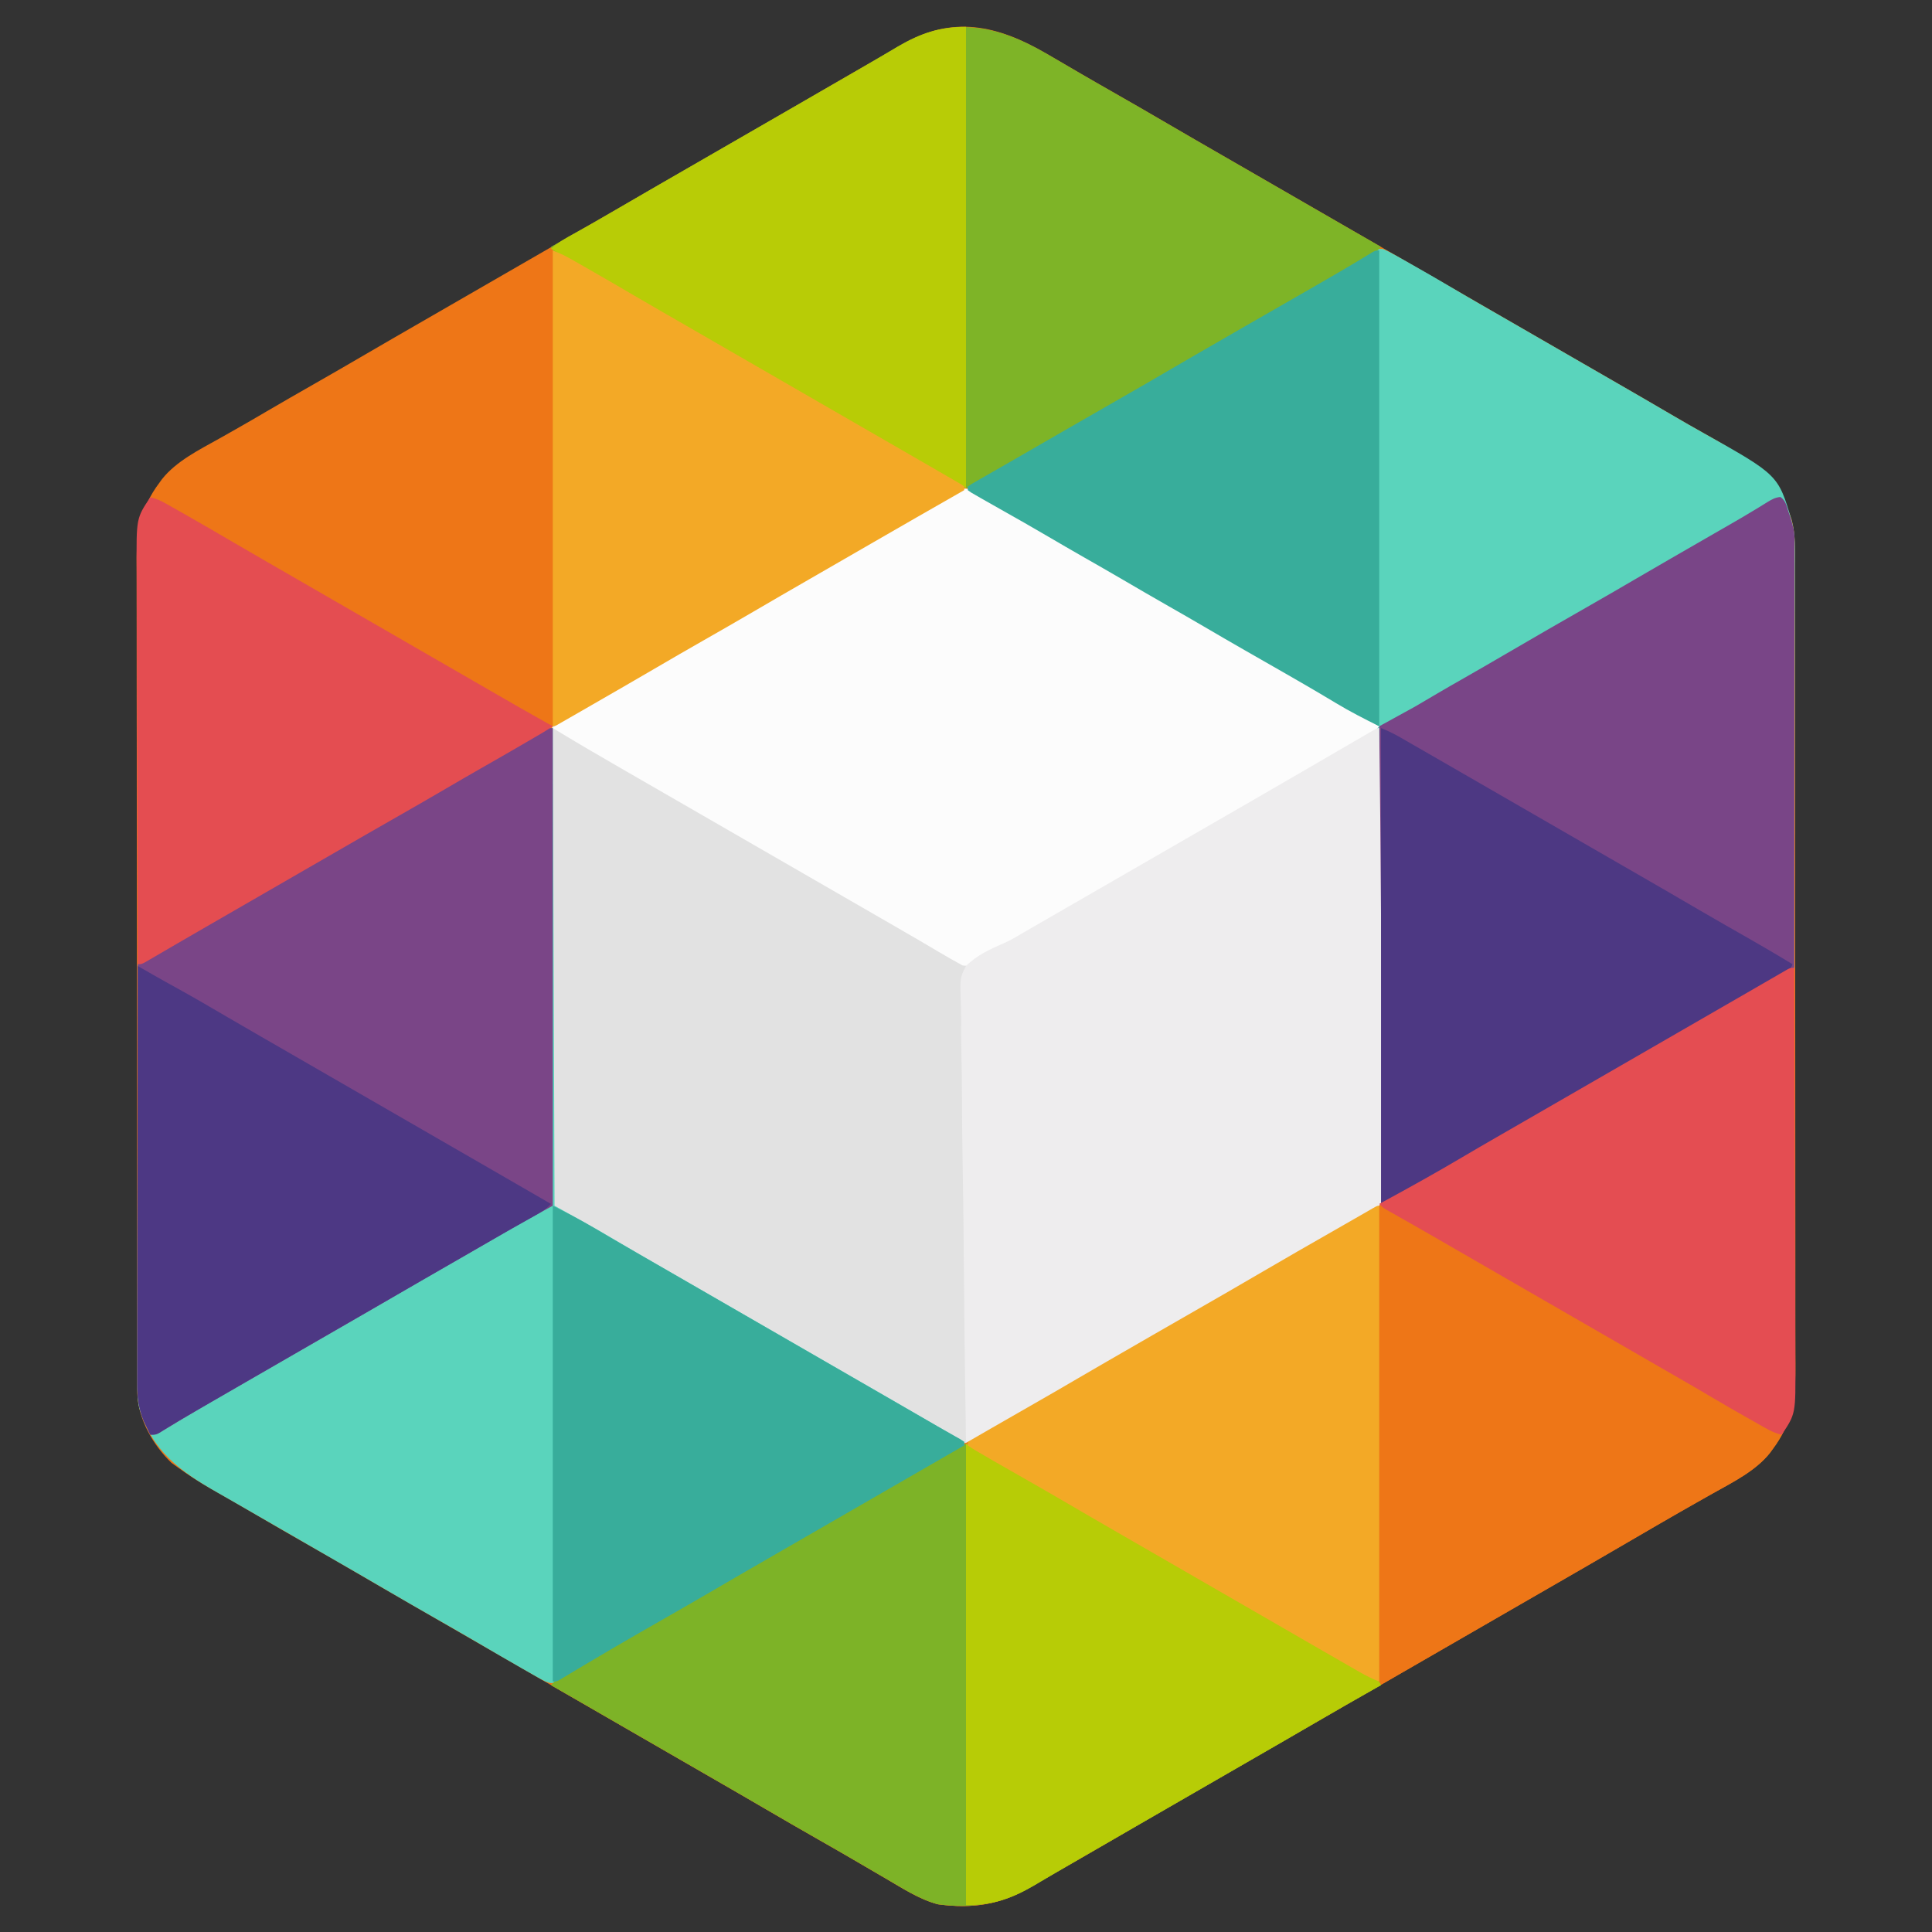 <?xml version="1.0" encoding="UTF-8"?>
<svg version="1.1" xmlns="http://www.w3.org/2000/svg" width="1080" height="1080">
<rect width="100%" height="100%" fill="#333333" stroke="none"/>
<path d="M0 0 C0.922 0.534 1.844 1.069 2.794 1.62 C7.735 4.488 12.666 7.371 17.594 10.262 C24.367 14.226 31.181 18.116 38 22 C47.722 27.539 57.409 33.134 67.067 38.783 C77.591 44.938 88.154 51.024 98.718 57.109 C104.147 60.237 109.573 63.369 115 66.5 C117.167 67.75 119.333 69 121.5 70.25 C206 119 206 119 290.5 167.75 C291.573 168.369 292.645 168.988 293.75 169.625 C295.916 170.874 298.081 172.124 300.246 173.373 C305.686 176.512 311.127 179.65 316.57 182.785 C328 189.371 339.418 195.976 350.797 202.652 C356.259 205.848 361.746 208.992 367.27 212.082 C388.96 224.233 408.443 235.32 416.558 260.48 C418.845 269.071 418.421 277.843 418.394 286.666 C418.399 288.668 418.405 290.671 418.413 292.674 C418.429 298.159 418.427 303.645 418.421 309.13 C418.419 315.053 418.433 320.976 418.446 326.899 C418.467 338.497 418.471 350.095 418.469 361.693 C418.468 371.122 418.472 380.552 418.479 389.981 C418.48 391.337 418.481 392.694 418.482 394.05 C418.483 394.723 418.484 395.397 418.484 396.09 C418.485 396.765 418.485 397.439 418.486 398.134 C418.486 398.81 418.487 399.486 418.487 400.182 C418.502 419.179 418.51 438.177 418.505 457.174 C418.505 457.89 418.505 458.606 418.505 459.343 C418.504 462.97 418.503 466.598 418.502 470.225 C418.502 470.945 418.502 471.666 418.502 472.408 C418.501 473.865 418.501 475.322 418.5 476.778 C418.494 499.437 418.51 522.096 418.542 544.756 C418.578 570.234 418.597 595.713 418.592 621.192 C418.592 623.911 418.592 626.631 418.591 629.35 C418.591 630.019 418.591 630.689 418.591 631.379 C418.59 641.466 418.602 651.552 418.62 661.639 C418.641 673.119 418.645 684.598 418.626 696.077 C418.617 701.93 418.616 707.783 418.636 713.636 C418.655 719.002 418.651 724.368 418.628 729.734 C418.624 731.668 418.628 733.601 418.641 735.534 C418.751 752.176 416.312 766.325 406 780 C405.49 780.704 404.979 781.408 404.453 782.133 C396.516 792.152 383.776 798.493 372.812 804.625 C371.593 805.314 370.374 806.003 369.155 806.693 C367.282 807.754 365.408 808.814 363.532 809.872 C357.249 813.417 350.997 817.016 344.75 820.625 C343.681 821.242 342.612 821.859 341.511 822.495 C333.338 827.217 325.184 831.971 317.034 836.733 C306.474 842.899 295.879 849.005 285.282 855.109 C279.853 858.237 274.427 861.369 269 864.5 C266.833 865.75 264.667 867 262.5 868.25 C260.891 869.178 260.891 869.178 259.25 870.125 C93.5 965.75 93.5 965.75 90.25 967.625 C88.084 968.874 85.919 970.124 83.754 971.373 C78.314 974.512 72.873 977.65 67.43 980.785 C56.978 986.807 46.537 992.847 36.125 998.938 C24.927 1005.484 13.679 1011.939 2.402 1018.348 C-1.373 1020.494 -5.135 1022.658 -8.871 1024.871 C-25.629 1034.75 -41.429 1037.166 -60.734 1034.48 C-71.175 1031.735 -80.738 1025.382 -90 1020 C-90.922 1019.466 -91.844 1018.931 -92.794 1018.38 C-97.735 1015.512 -102.666 1012.629 -107.594 1009.738 C-114.367 1005.774 -121.181 1001.884 -128 998 C-137.722 992.461 -147.409 986.866 -157.067 981.217 C-167.591 975.062 -178.154 968.976 -188.718 962.891 C-194.147 959.763 -199.573 956.631 -205 953.5 C-207.167 952.25 -209.333 951 -211.5 949.75 C-250.5 927.25 -289.5 904.75 -328.5 882.25 C-329.573 881.631 -330.645 881.012 -331.75 880.375 C-333.916 879.126 -336.081 877.876 -338.246 876.627 C-343.686 873.488 -349.127 870.35 -354.57 867.215 C-365.022 861.193 -375.463 855.153 -385.875 849.062 C-394.553 843.987 -403.266 838.977 -412 834 C-421.71 828.466 -431.389 822.885 -441.032 817.234 C-446.313 814.142 -451.607 811.073 -456.922 808.039 C-458.094 807.369 -459.265 806.698 -460.437 806.028 C-462.655 804.76 -464.875 803.496 -467.098 802.236 C-473.658 798.482 -479.888 794.445 -486 790 C-487.031 789.258 -488.062 788.515 -489.125 787.75 C-499.373 777.948 -507.77 763.356 -508.254 748.909 C-508.266 747.429 -508.268 745.95 -508.26 744.47 C-508.264 743.645 -508.268 742.82 -508.272 741.97 C-508.282 739.212 -508.278 736.454 -508.274 733.695 C-508.279 731.695 -508.284 729.695 -508.29 727.695 C-508.304 722.203 -508.306 716.71 -508.305 711.218 C-508.307 705.293 -508.32 699.368 -508.332 693.442 C-508.353 681.162 -508.362 668.881 -508.367 656.6 C-508.367 655.933 -508.367 655.266 -508.367 654.578 C-508.368 653.91 -508.368 653.241 -508.368 652.552 C-508.371 645.136 -508.378 637.72 -508.384 630.304 C-508.404 607.893 -508.42 585.483 -508.423 563.072 C-508.423 562.356 -508.424 561.639 -508.424 560.901 C-508.424 557.997 -508.424 555.094 -508.425 552.19 C-508.425 550.005 -508.425 547.819 -508.426 545.634 C-508.426 544.912 -508.426 544.19 -508.426 543.445 C-508.429 520.767 -508.451 498.088 -508.487 475.409 C-508.528 449.916 -508.551 424.423 -508.552 398.93 C-508.552 396.209 -508.552 393.488 -508.552 390.767 C-508.552 390.097 -508.552 389.427 -508.552 388.737 C-508.553 378.642 -508.568 368.547 -508.59 358.452 C-508.614 346.962 -508.622 335.472 -508.607 323.981 C-508.599 318.122 -508.6 312.263 -508.623 306.404 C-508.644 301.032 -508.641 295.661 -508.62 290.289 C-508.617 288.354 -508.621 286.418 -508.636 284.483 C-508.751 267.832 -506.318 253.683 -496 240 C-495.49 239.296 -494.979 238.592 -494.453 237.867 C-486.486 227.81 -473.691 221.462 -462.688 215.312 C-460.836 214.268 -458.986 213.221 -457.136 212.174 C-455.889 211.468 -454.642 210.764 -453.395 210.059 C-447.563 206.764 -441.778 203.39 -436 200 C-427.365 194.943 -418.694 189.954 -410 185 C-400.279 179.46 -390.591 173.866 -380.933 168.217 C-370.409 162.062 -359.846 155.976 -349.282 149.891 C-343.853 146.763 -338.427 143.631 -333 140.5 C-330.833 139.25 -328.667 138 -326.5 136.75 C-325.428 136.131 -324.355 135.512 -323.25 134.875 C-183.5 54.25 -183.5 54.25 -180.25 52.375 C-178.084 51.126 -175.919 49.876 -173.754 48.627 C-168.314 45.488 -162.873 42.35 -157.43 39.215 C-146.978 33.193 -136.537 27.153 -126.125 21.062 C-114.927 14.516 -103.679 8.061 -92.402 1.652 C-88.627 -0.494 -84.865 -2.658 -81.129 -4.871 C-52.434 -21.787 -27.335 -15.884 0 0 Z " fill="#EE7617" transform="translate(585,30)"/>
<path d="M0 0 C3.28 1.646 6.429 3.42 9.535 5.367 C15.598 9.085 21.725 12.669 27.91 16.18 C35.481 20.485 43.019 24.842 50.535 29.242 C59.316 34.381 68.133 39.455 76.973 44.492 C86.812 50.098 96.614 55.764 106.387 61.484 C112.727 65.192 119.09 68.858 125.473 72.492 C132.855 76.695 140.204 80.951 147.535 85.242 C156.317 90.381 165.133 95.455 173.973 100.492 C201.46 116.158 201.46 116.158 208.631 120.626 C211.202 122.062 213.468 123.095 216.192 124.121 C221.103 126.159 225.496 128.373 228.973 132.492 C232.229 140.414 231.317 149.661 231.204 158.054 C231.23 160.679 231.264 163.303 231.304 165.926 C231.387 172.301 231.379 178.673 231.336 185.048 C231.303 190.231 231.303 195.414 231.325 200.597 C231.329 201.337 231.332 202.076 231.335 202.838 C231.342 204.34 231.348 205.842 231.355 207.344 C231.414 221.412 231.367 235.479 231.285 249.547 C231.217 261.602 231.244 273.655 231.34 285.71 C231.451 299.728 231.5 313.744 231.452 327.763 C231.447 329.26 231.442 330.756 231.437 332.253 C231.434 333.358 231.434 333.358 231.43 334.484 C231.418 339.658 231.451 344.829 231.501 350.002 C231.568 356.976 231.534 363.942 231.433 370.915 C231.411 373.47 231.421 376.025 231.466 378.579 C231.77 397.341 231.77 397.341 227.141 402.555 C222.659 406.11 217.76 408.364 212.463 410.442 C208.35 412.176 204.595 414.496 200.785 416.805 C199.485 417.557 199.485 417.557 198.159 418.324 C192.819 421.416 187.489 424.526 182.161 427.639 C172.771 433.127 163.359 438.572 153.907 443.953 C147.236 447.756 140.6 451.615 133.973 455.492 C125.644 460.364 117.288 465.183 108.902 469.955 C102.273 473.734 95.682 477.574 89.098 481.43 C80.156 486.665 71.161 491.796 62.13 496.876 C55.818 500.433 49.555 504.061 43.323 507.755 C36.859 511.579 30.341 515.307 23.802 519.001 C19.504 521.437 15.253 523.916 11.07 526.547 C10.303 527.023 9.536 527.498 8.746 527.988 C7.312 528.883 5.888 529.793 4.477 530.723 C1.38 532.639 -0.389 533.594 -4.047 533.012 C-7.539 531.231 -10.931 529.343 -14.277 527.305 C-15.794 526.397 -17.311 525.491 -18.828 524.586 C-19.657 524.091 -20.485 523.596 -21.338 523.086 C-26.354 520.113 -31.412 517.213 -36.465 514.305 C-38.123 513.349 -38.123 513.349 -39.815 512.374 C-42.088 511.065 -44.36 509.756 -46.632 508.448 C-52.099 505.299 -57.563 502.145 -63.027 498.992 C-65.194 497.742 -67.361 496.492 -69.527 495.242 C-82.527 487.742 -95.527 480.242 -108.527 472.742 C-109.6 472.123 -110.673 471.505 -111.778 470.867 C-113.943 469.618 -116.108 468.369 -118.273 467.119 C-123.714 463.98 -129.155 460.842 -134.598 457.707 C-145.049 451.685 -155.49 445.645 -165.902 439.555 C-174.58 434.479 -183.293 429.47 -192.027 424.492 C-201.239 419.242 -210.43 413.958 -219.59 408.617 C-220.601 408.028 -221.612 407.439 -222.654 406.832 C-226.165 404.781 -229.644 402.748 -233.027 400.492 C-233.42 398.537 -233.42 398.537 -233.444 396.089 C-233.46 395.157 -233.477 394.226 -233.494 393.266 C-233.497 392.236 -233.5 391.206 -233.503 390.145 C-233.524 388.511 -233.524 388.511 -233.547 386.845 C-233.592 383.17 -233.615 379.497 -233.638 375.822 C-233.665 373.198 -233.693 370.573 -233.722 367.949 C-233.805 360.054 -233.858 352.158 -233.905 344.263 C-233.918 342.032 -233.932 339.802 -233.946 337.571 C-234.033 323.72 -234.109 309.869 -234.155 296.017 C-234.165 292.808 -234.176 289.598 -234.188 286.389 C-234.19 285.591 -234.193 284.793 -234.196 283.971 C-234.243 271.057 -234.358 258.145 -234.501 245.232 C-234.647 231.972 -234.729 218.713 -234.749 205.453 C-234.762 198.008 -234.803 190.565 -234.916 183.121 C-235.013 176.778 -235.052 170.438 -235.015 164.095 C-234.999 160.858 -235.018 157.63 -235.094 154.394 C-235.515 135.475 -235.515 135.475 -231.368 130.502 C-227.354 127.183 -222.957 125.135 -218.108 123.317 C-215.054 122.107 -212.394 120.474 -209.594 118.762 C-207.593 117.609 -205.592 116.456 -203.59 115.305 C-201.341 114.009 -199.092 112.714 -196.844 111.418 C-195.715 110.768 -194.586 110.118 -193.422 109.448 C-187.956 106.299 -182.492 103.145 -177.027 99.992 C-174.861 98.742 -172.694 97.492 -170.527 96.242 C-169.455 95.623 -168.382 95.005 -167.277 94.367 C-131.527 73.742 -131.527 73.742 -128.277 71.867 C-126.112 70.618 -123.947 69.369 -121.782 68.119 C-116.341 64.98 -110.9 61.842 -105.457 58.707 C-95.005 52.685 -84.564 46.645 -74.152 40.555 C-64.889 35.137 -55.582 29.797 -46.258 24.484 C-35.791 18.518 -25.374 12.47 -14.977 6.383 C-14.12 5.888 -13.263 5.394 -12.38 4.885 C-10.904 4.011 -9.447 3.103 -8.022 2.146 C-5.045 0.198 -3.573 -0.599 0 0 Z " fill="#E2E2E2" transform="translate(542.027,273.508)"/>
<path d="M0 0 C0.114 30.557 0.203 61.114 0.255 91.671 C0.262 95.286 0.268 98.9 0.275 102.515 C0.276 103.234 0.277 103.954 0.279 104.695 C0.3 116.318 0.34 127.94 0.386 139.562 C0.433 151.505 0.46 163.446 0.47 175.389 C0.477 182.09 0.492 188.79 0.529 195.491 C0.563 201.808 0.573 208.124 0.566 214.441 C0.567 216.75 0.577 219.059 0.596 221.368 C0.738 239.292 -0.841 254.202 -12 269 C-12.766 270.056 -12.766 270.056 -13.547 271.133 C-21.484 281.152 -34.224 287.493 -45.188 293.625 C-46.407 294.314 -47.626 295.003 -48.845 295.693 C-50.718 296.754 -52.592 297.814 -54.468 298.872 C-60.751 302.417 -67.003 306.016 -73.25 309.625 C-74.853 310.55 -74.853 310.55 -76.489 311.495 C-84.662 316.217 -92.816 320.971 -100.966 325.733 C-111.526 331.899 -122.121 338.005 -132.718 344.109 C-138.147 347.237 -143.573 350.369 -149 353.5 C-151.167 354.75 -153.333 356 -155.5 357.25 C-156.572 357.869 -157.645 358.488 -158.75 359.125 C-324.5 454.75 -324.5 454.75 -327.75 456.625 C-329.916 457.874 -332.081 459.124 -334.246 460.373 C-339.686 463.512 -345.127 466.65 -350.57 469.785 C-361.022 475.807 -371.463 481.847 -381.875 487.938 C-393.073 494.484 -404.321 500.939 -415.598 507.348 C-419.373 509.494 -423.135 511.658 -426.871 513.871 C-443.629 523.75 -459.429 526.166 -478.734 523.48 C-489.175 520.735 -498.738 514.382 -508 509 C-508.922 508.466 -509.844 507.931 -510.794 507.38 C-515.735 504.512 -520.666 501.629 -525.594 498.738 C-532.367 494.774 -539.181 490.884 -546 487 C-555.722 481.461 -565.409 475.866 -575.067 470.217 C-585.591 464.062 -596.154 457.976 -606.718 451.891 C-612.147 448.763 -617.573 445.631 -623 442.5 C-625.167 441.25 -627.333 440 -629.5 438.75 C-642.5 431.25 -642.5 431.25 -645.755 429.372 C-647.906 428.131 -650.057 426.89 -652.208 425.649 C-657.26 422.735 -662.311 419.821 -667.362 416.906 C-669.151 415.873 -670.94 414.841 -672.729 413.809 C-674.973 412.513 -677.218 411.218 -679.463 409.922 C-684.636 406.937 -689.811 403.958 -695 401 C-692.16 397.931 -689.401 395.901 -685.738 393.898 C-684.711 393.331 -683.684 392.764 -682.625 392.18 C-681.532 391.584 -680.439 390.989 -679.312 390.375 C-677.025 389.112 -674.739 387.848 -672.453 386.582 C-671.34 385.967 -670.227 385.351 -669.08 384.717 C-665.205 382.557 -661.375 380.33 -657.562 378.062 C-650.593 373.926 -643.585 369.859 -636.562 365.812 C-635.455 365.174 -634.348 364.536 -633.207 363.879 C-630.937 362.571 -628.666 361.263 -626.395 359.956 C-620.928 356.807 -615.464 353.653 -610 350.5 C-603.478 346.736 -596.955 342.974 -590.43 339.215 C-579.978 333.193 -569.537 327.153 -559.125 321.062 C-549.855 315.641 -540.542 310.298 -531.212 304.981 C-522.091 299.782 -513.006 294.524 -503.944 289.223 C-487.964 279.879 -471.914 270.654 -455.831 261.488 C-448.171 257.114 -440.555 252.664 -432.941 248.211 C-425.63 243.939 -418.288 239.725 -410.929 235.537 C-404.3 231.758 -397.709 227.918 -391.125 224.062 C-382.183 218.828 -373.188 213.696 -364.157 208.616 C-357.84 205.056 -351.572 201.424 -345.334 197.729 C-339.9 194.514 -334.425 191.373 -328.938 188.25 C-321.369 183.94 -313.831 179.583 -306.312 175.188 C-289.008 165.072 -271.64 155.066 -254.22 145.149 C-247.959 141.574 -241.769 137.894 -235.617 134.133 C-231.797 131.84 -227.879 129.734 -223.962 127.611 C-211.049 120.589 -198.225 113.387 -185.583 105.888 C-179.272 102.147 -172.92 98.476 -166.562 94.812 C-165.455 94.174 -164.348 93.536 -163.207 92.879 C-160.937 91.571 -158.666 90.263 -156.395 88.956 C-150.928 85.807 -145.464 82.653 -140 79.5 C-137.833 78.25 -135.667 77 -133.5 75.75 C-132.428 75.131 -131.355 74.513 -130.25 73.875 C-109.667 62 -89.083 50.125 -68.5 38.25 C-67.427 37.631 -66.354 37.012 -65.249 36.374 C-63.086 35.127 -60.924 33.879 -58.761 32.632 C-53.281 29.471 -47.802 26.309 -42.324 23.145 C-36.924 20.026 -31.522 16.911 -26.119 13.799 C-23 12 -19.885 10.196 -16.77 8.391 C-14.846 7.281 -12.923 6.172 -11 5.062 C-10.115 4.548 -9.231 4.033 -8.319 3.503 C-7.513 3.039 -6.706 2.576 -5.875 2.098 C-5.171 1.69 -4.467 1.283 -3.742 0.864 C-2 0 -2 0 0 0 Z " fill="#EE7617" transform="translate(1003,541)"/>
<path d="M0 0 C2.506 1.092 4.862 2.33 7.245 3.673 C8.272 4.25 9.299 4.826 10.358 5.421 C11.997 6.352 11.997 6.352 13.67 7.302 C14.802 7.94 15.933 8.578 17.098 9.236 C23.903 13.085 30.674 16.987 37.398 20.975 C43.71 24.717 50.062 28.388 56.42 32.052 C58.081 33.009 58.081 33.009 59.776 33.985 C62.046 35.293 64.317 36.601 66.588 37.909 C72.055 41.058 77.519 44.211 82.983 47.364 C85.15 48.614 87.316 49.864 89.483 51.114 C93.816 53.614 98.15 56.114 102.483 58.614 C103.556 59.233 104.628 59.852 105.733 60.49 C107.898 61.739 110.064 62.988 112.229 64.237 C117.669 67.376 123.11 70.514 128.553 73.649 C139.983 80.235 151.401 86.84 162.78 93.516 C168.242 96.712 173.729 99.857 179.252 102.946 C221.057 126.366 221.057 126.366 228.543 151.912 C230.043 157.518 230.399 162.671 230.344 168.45 C230.346 169.456 230.349 170.462 230.351 171.498 C230.356 174.836 230.34 178.174 230.323 181.511 C230.323 183.917 230.323 186.323 230.325 188.728 C230.326 194.561 230.313 200.394 230.294 206.228 C230.272 213.021 230.268 219.813 230.264 226.606 C230.258 238.718 230.238 250.83 230.209 262.942 C230.182 274.702 230.16 286.461 230.148 298.22 C230.147 298.946 230.146 299.672 230.145 300.42 C230.141 304.062 230.138 307.705 230.134 311.347 C230.103 341.519 230.05 371.692 229.983 401.864 C229.41 402.179 228.836 402.493 228.246 402.817 C225.621 404.258 222.996 405.699 220.372 407.141 C219.47 407.636 218.568 408.13 217.639 408.64 C211.194 412.181 204.813 415.809 198.483 419.552 C189.685 424.719 180.849 429.815 171.983 434.864 C162.261 440.404 152.574 445.998 142.916 451.648 C132.392 457.802 121.829 463.888 111.265 469.973 C105.836 473.101 100.41 476.233 94.983 479.364 C92.816 480.614 90.65 481.864 88.483 483.114 C87.41 483.733 86.338 484.352 85.233 484.989 C49.483 505.614 49.483 505.614 46.227 507.492 C44.079 508.732 41.931 509.971 39.783 511.211 C34.696 514.146 29.608 517.081 24.518 520.01 C22.107 521.398 19.697 522.786 17.287 524.174 C15.581 525.156 13.875 526.137 12.168 527.118 C11.139 527.711 10.11 528.304 9.049 528.915 C8.141 529.438 7.233 529.96 6.298 530.498 C4.492 531.564 2.728 532.701 0.983 533.864 C-0.007 533.864 -0.997 533.864 -2.017 533.864 C-2.347 445.754 -2.677 357.644 -3.017 266.864 C-15.392 259.934 -15.392 259.934 -28.017 252.864 C-36.767 247.739 -36.767 247.739 -40.791 245.353 C-45.628 242.491 -50.509 239.709 -55.392 236.927 C-68.247 229.6 -81.049 222.185 -93.824 214.719 C-103.216 209.231 -112.63 203.785 -122.083 198.404 C-129.779 194.016 -137.428 189.548 -145.076 185.075 C-152.387 180.803 -159.729 176.589 -167.088 172.401 C-173.717 168.622 -180.308 164.782 -186.892 160.927 C-195.939 155.63 -205.034 150.426 -214.181 145.302 C-216.798 143.832 -219.41 142.352 -222.017 140.864 C-222.969 140.324 -223.92 139.784 -224.901 139.228 C-226.277 138.429 -226.277 138.429 -227.681 137.614 C-228.513 137.135 -229.346 136.655 -230.203 136.161 C-230.802 135.733 -231.4 135.305 -232.017 134.864 C-232.017 134.204 -232.017 133.544 -232.017 132.864 C-230.227 131.59 -230.227 131.59 -227.681 130.134 C-226.733 129.586 -225.784 129.038 -224.807 128.474 C-223.762 127.881 -222.718 127.288 -221.642 126.677 C-220.563 126.056 -219.484 125.435 -218.372 124.796 C-216.08 123.478 -213.786 122.162 -211.49 120.851 C-207.101 118.343 -202.726 115.811 -198.349 113.28 C-195.103 111.404 -191.856 109.532 -188.607 107.661 C-184.181 105.112 -179.756 102.56 -175.333 100.005 C-165.366 94.248 -155.393 88.501 -145.392 82.802 C-136.998 78.017 -128.647 73.16 -120.305 68.284 C-109.669 62.069 -98.996 55.917 -88.321 49.769 C-84.991 47.849 -81.662 45.927 -78.333 44.005 C-68.366 38.248 -58.393 32.501 -48.392 26.802 C-38.79 21.329 -29.241 15.767 -19.701 10.188 C-18.316 9.385 -18.316 9.385 -16.903 8.565 C-14.846 7.353 -12.805 6.113 -10.775 4.855 C-9.712 4.204 -8.648 3.554 -7.552 2.884 C-6.588 2.283 -5.624 1.682 -4.631 1.063 C-2.017 -0.136 -2.017 -0.136 0 0 Z " fill="#5AD4BC" transform="translate(773.017,139.136)"/>
<path d="M0 0 C0.33 88.11 0.66 176.22 1 267 C13.375 273.93 13.375 273.93 26 281 C34.438 285.938 34.438 285.938 38.469 288.328 C44.099 291.66 49.769 294.921 55.438 298.188 C57.098 299.145 57.098 299.145 58.793 300.121 C61.063 301.429 63.334 302.737 65.605 304.044 C71.072 307.193 76.536 310.347 82 313.5 C84.167 314.75 86.333 316 88.5 317.25 C110.167 329.75 131.833 342.25 153.5 354.75 C154.573 355.369 155.645 355.988 156.75 356.625 C158.916 357.874 161.081 359.124 163.246 360.373 C168.686 363.512 174.127 366.65 179.57 369.785 C191.458 376.635 203.33 383.509 215.174 390.434 C220.102 393.315 225.038 396.179 230 399 C230 399.66 230 400.32 230 401 C145.5 449.75 145.5 449.75 142.25 451.625 C140.084 452.874 137.919 454.124 135.754 455.373 C130.314 458.512 124.873 461.65 119.43 464.785 C108.978 470.807 98.537 476.847 88.125 482.938 C79.447 488.013 70.734 493.022 62 498 C53.226 503.001 44.471 508.032 35.75 513.125 C34.31 513.963 34.31 513.963 32.841 514.819 C27.643 517.85 22.468 520.916 17.312 524.02 C16.215 524.675 15.117 525.33 13.985 526.005 C11.872 527.268 9.764 528.54 7.663 529.823 C6.717 530.385 5.771 530.948 4.797 531.527 C3.549 532.281 3.549 532.281 2.276 533.051 C-0.434 534.181 -1.314 534.092 -4 533 C-5.55 532.23 -7.075 531.408 -8.578 530.551 C-9.479 530.04 -10.379 529.529 -11.307 529.003 C-12.278 528.445 -13.25 527.887 -14.25 527.312 C-15.781 526.44 -15.781 526.44 -17.343 525.55 C-25.481 520.901 -33.576 516.181 -41.663 511.445 C-49.412 506.91 -57.199 502.444 -65 498 C-74.721 492.46 -84.409 486.866 -94.067 481.217 C-104.591 475.062 -115.154 468.976 -125.718 462.891 C-132.229 459.14 -138.737 455.383 -145.245 451.627 C-151.78 447.857 -158.317 444.089 -164.855 440.323 C-168.097 438.454 -171.336 436.581 -174.574 434.707 C-178.899 432.206 -183.236 429.727 -187.582 427.262 C-208.102 415.565 -223.965 404.256 -231.062 380.437 C-232.251 375.539 -232.272 370.793 -232.241 365.775 C-232.242 364.772 -232.244 363.768 -232.246 362.735 C-232.249 359.388 -232.238 356.041 -232.227 352.693 C-232.226 350.288 -232.227 347.883 -232.228 345.478 C-232.228 339.634 -232.22 333.791 -232.207 327.947 C-232.193 321.145 -232.19 314.342 -232.187 307.539 C-232.183 295.409 -232.17 283.279 -232.151 271.148 C-232.133 259.368 -232.118 247.589 -232.11 235.809 C-232.109 235.082 -232.109 234.355 -232.108 233.606 C-232.106 229.96 -232.103 226.314 -232.101 222.669 C-232.08 192.446 -232.045 162.223 -232 132 C-230.957 131.418 -230.957 131.418 -229.893 130.824 C-226.674 129.027 -223.456 127.228 -220.238 125.43 C-219.145 124.82 -218.051 124.209 -216.925 123.581 C-209.634 119.504 -202.393 115.351 -195.188 111.125 C-193.54 110.16 -193.54 110.16 -191.86 109.176 C-190.992 108.667 -190.125 108.158 -189.23 107.633 C-182.515 103.705 -175.759 99.851 -169 96 C-159.279 90.46 -149.591 84.866 -139.933 79.217 C-129.409 73.062 -118.846 66.976 -108.282 60.891 C-102.853 57.763 -97.427 54.631 -92 51.5 C-89.833 50.25 -87.667 49 -85.5 47.75 C-84.427 47.131 -83.355 46.513 -82.25 45.875 C-72.5 40.25 -72.5 40.25 -69.25 38.375 C-67.084 37.126 -64.919 35.876 -62.754 34.627 C-57.314 31.488 -51.873 28.35 -46.43 25.215 C-45.345 24.59 -44.26 23.965 -43.143 23.321 C-40.982 22.076 -38.821 20.831 -36.66 19.588 C-31.134 16.404 -25.625 13.195 -20.137 9.945 C-19.033 9.294 -17.929 8.642 -16.792 7.971 C-14.682 6.724 -12.576 5.473 -10.474 4.215 C-9.535 3.66 -8.596 3.106 -7.629 2.535 C-6.805 2.044 -5.98 1.553 -5.131 1.047 C-3 0 -3 0 0 0 Z " fill="#5AD4BC" transform="translate(309,407)"/>
<path d="M0 0 C0.839 0.457 1.679 0.914 2.544 1.385 C3.443 1.867 4.342 2.348 5.269 2.843 C6.25 3.408 7.232 3.972 8.243 4.553 C9.356 5.192 10.469 5.83 11.616 6.487 C12.821 7.182 14.026 7.878 15.231 8.573 C16.488 9.295 17.745 10.017 19.002 10.739 C22.23 12.593 25.456 14.451 28.68 16.311 C31.539 17.959 34.399 19.606 37.259 21.253 C42.616 24.34 47.972 27.433 53.326 30.527 C58.73 33.649 64.137 36.767 69.544 39.885 C71.71 41.135 73.877 42.385 76.044 43.635 C77.652 44.564 77.652 44.564 79.294 45.51 C97.169 55.823 97.169 55.823 115.044 66.135 C116.116 66.754 117.189 67.373 118.294 68.011 C120.459 69.26 122.624 70.509 124.789 71.758 C130.23 74.898 135.671 78.035 141.114 81.171 C151.566 87.193 162.007 93.232 172.419 99.323 C180.639 104.131 188.889 108.882 197.162 113.598 C215.042 123.792 215.042 123.792 222.731 128.26 C223.426 128.659 224.121 129.058 224.836 129.469 C229.428 132.154 229.428 132.154 230.544 134.385 C229.687 134.866 229.687 134.866 228.813 135.357 C216.73 142.145 204.698 149.012 192.737 156.013 C182.127 162.221 171.477 168.359 160.826 174.494 C155.397 177.622 149.971 180.754 144.544 183.885 C142.377 185.136 140.21 186.386 138.044 187.635 C136.971 188.254 135.899 188.873 134.794 189.51 C114.21 201.385 93.627 213.26 73.044 225.135 C71.97 225.755 70.897 226.375 69.791 227.013 C67.635 228.256 65.479 229.498 63.322 230.739 C58.314 233.621 53.312 236.515 48.337 239.454 C46.596 240.482 44.852 241.506 43.108 242.528 C40.937 243.803 38.77 245.085 36.608 246.376 C19.133 256.599 2.837 259.58 -17.226 256.878 C-27.653 254.063 -37.187 247.772 -46.456 242.385 C-47.378 241.851 -48.301 241.317 -49.251 240.766 C-54.191 237.898 -59.123 235.014 -64.05 232.124 C-70.823 228.159 -77.637 224.269 -84.456 220.385 C-94.178 214.846 -103.865 209.252 -113.523 203.602 C-124.047 197.448 -134.61 191.362 -145.174 185.277 C-150.603 182.149 -156.029 179.017 -161.456 175.885 C-163.623 174.635 -165.79 173.385 -167.956 172.135 C-180.956 164.635 -180.956 164.635 -184.211 162.758 C-186.362 161.517 -188.513 160.276 -190.665 159.035 C-195.716 156.121 -200.767 153.206 -205.818 150.291 C-207.607 149.259 -209.396 148.226 -211.185 147.194 C-213.43 145.899 -215.674 144.603 -217.919 143.307 C-223.092 140.322 -228.268 137.343 -233.456 134.385 C-230.616 131.316 -227.858 129.286 -224.195 127.284 C-222.654 126.433 -222.654 126.433 -221.082 125.565 C-219.442 124.672 -219.442 124.672 -217.769 123.76 C-215.482 122.498 -213.195 121.233 -210.909 119.968 C-209.796 119.352 -208.683 118.737 -207.536 118.103 C-203.662 115.942 -199.832 113.715 -196.019 111.448 C-189.049 107.312 -182.041 103.244 -175.019 99.198 C-173.912 98.56 -172.804 97.922 -171.664 97.265 C-169.393 95.957 -167.122 94.649 -164.851 93.341 C-159.385 90.192 -153.921 87.039 -148.456 83.885 C-141.934 80.122 -135.411 76.359 -128.886 72.6 C-118.434 66.578 -107.993 60.539 -97.581 54.448 C-88.311 49.026 -78.998 43.683 -69.668 38.366 C-60.559 33.174 -51.485 27.924 -42.436 22.628 C-33.618 17.471 -24.772 12.365 -15.919 7.27 C-14.369 6.378 -14.369 6.378 -12.788 5.468 C-11.878 4.944 -10.968 4.42 -10.03 3.881 C-7.411 2.415 -7.411 2.415 -4.936 0.568 C-2.456 -0.615 -2.456 -0.615 0 0 Z " fill="#7DB327" transform="translate(541.456,807.615)"/>
<path d="M0 0 C0.922 0.534 1.844 1.069 2.794 1.62 C7.735 4.488 12.666 7.371 17.594 10.262 C24.367 14.226 31.181 18.116 38 22 C47.722 27.539 57.409 33.134 67.067 38.783 C77.591 44.938 88.154 51.024 98.718 57.109 C104.147 60.237 109.573 63.369 115 66.5 C117.167 67.75 119.333 69 121.5 70.25 C134.5 77.75 134.5 77.75 137.755 79.628 C139.906 80.869 142.057 82.11 144.208 83.351 C149.26 86.265 154.311 89.179 159.362 92.094 C161.151 93.127 162.94 94.159 164.729 95.191 C166.973 96.487 169.218 97.782 171.463 99.078 C176.636 102.063 181.811 105.042 187 108 C184.16 111.069 181.401 113.099 177.738 115.102 C176.197 115.953 176.197 115.953 174.624 116.821 C173.531 117.416 172.438 118.012 171.312 118.625 C169.032 119.884 166.752 121.144 164.473 122.406 C163.36 123.021 162.248 123.636 161.102 124.27 C157.114 126.494 153.174 128.791 149.25 131.125 C143.076 134.791 136.864 138.383 130.625 141.938 C116.847 149.791 103.133 157.752 89.438 165.75 C72.288 175.763 55.084 185.679 37.831 195.512 C30.171 199.886 22.555 204.336 14.941 208.789 C8.482 212.564 2.002 216.299 -4.5 220 C-23.416 230.256 -23.416 230.256 -41.5 241.808 C-44 243 -44 243 -46.456 242.385 C-47.296 241.928 -48.135 241.471 -49 241 C-49.899 240.519 -50.799 240.038 -51.725 239.542 C-53.197 238.696 -53.197 238.696 -54.699 237.832 C-55.812 237.194 -56.926 236.556 -58.073 235.898 C-59.278 235.203 -60.483 234.508 -61.688 233.812 C-62.944 233.09 -64.201 232.368 -65.458 231.647 C-68.686 229.793 -71.912 227.934 -75.137 226.075 C-77.995 224.426 -80.855 222.78 -83.715 221.133 C-89.073 218.045 -94.428 214.953 -99.782 211.859 C-104.102 209.363 -108.424 206.87 -112.746 204.377 C-115.995 202.503 -119.244 200.628 -122.492 198.754 C-126.851 196.239 -131.21 193.726 -135.57 191.215 C-146.022 185.193 -156.463 179.153 -166.875 173.062 C-175.553 167.987 -184.266 162.977 -193 158 C-202.716 152.463 -212.399 146.873 -222.052 141.225 C-229.457 136.895 -236.88 132.597 -244.312 128.312 C-245.393 127.689 -246.473 127.065 -247.586 126.423 C-252.66 123.496 -257.737 120.577 -262.828 117.68 C-263.717 117.171 -264.606 116.663 -265.522 116.139 C-267.172 115.196 -268.825 114.257 -270.48 113.323 C-275.887 110.225 -275.887 110.225 -277 108 C-276.143 107.519 -276.143 107.519 -275.27 107.029 C-263.186 100.24 -251.154 93.373 -239.193 86.372 C-228.584 80.164 -217.934 74.027 -207.282 67.891 C-201.853 64.763 -196.427 61.631 -191 58.5 C-188.833 57.25 -186.667 56 -184.5 54.75 C-183.428 54.131 -182.355 53.513 -181.25 52.875 C-160.667 41 -140.083 29.125 -119.5 17.25 C-117.89 16.321 -117.89 16.321 -116.247 15.373 C-114.091 14.129 -111.935 12.888 -109.779 11.647 C-104.77 8.764 -99.769 5.871 -94.793 2.931 C-93.052 1.904 -91.309 0.88 -89.564 -0.143 C-87.393 -1.417 -85.226 -2.699 -83.064 -3.99 C-53.595 -21.23 -28.28 -16.433 0 0 Z " fill="#7EB427" transform="translate(585,30)"/>
<path d="M0 0 C0 88.11 0 176.22 0 267 C-6.6 270.63 -13.2 274.26 -20 278 C-23.847 280.211 -27.681 282.43 -31.5 284.688 C-40.298 289.854 -49.134 294.95 -58 300 C-67.722 305.539 -77.409 311.134 -87.067 316.783 C-97.591 322.938 -108.154 329.024 -118.718 335.109 C-124.147 338.237 -129.573 341.369 -135 344.5 C-137.167 345.75 -139.333 347 -141.5 348.25 C-142.572 348.869 -143.645 349.488 -144.75 350.125 C-154.5 355.75 -154.5 355.75 -157.751 357.625 C-159.914 358.874 -162.078 360.122 -164.241 361.371 C-169.706 364.524 -175.172 367.675 -180.641 370.82 C-182.844 372.088 -185.047 373.357 -187.25 374.625 C-188.316 375.238 -189.382 375.851 -190.481 376.483 C-195.818 379.559 -201.134 382.665 -206.418 385.832 C-207.94 386.743 -207.94 386.743 -209.493 387.671 C-211.411 388.822 -213.326 389.978 -215.237 391.141 C-216.51 391.905 -216.51 391.905 -217.809 392.684 C-218.549 393.133 -219.29 393.582 -220.052 394.045 C-222 395 -222 395 -225 395 C-225.801 393.338 -226.59 391.67 -227.375 390 C-227.816 389.072 -228.257 388.144 -228.711 387.188 C-231.641 379.943 -232.289 373.5 -232.241 365.775 C-232.242 364.772 -232.244 363.768 -232.246 362.735 C-232.249 359.388 -232.238 356.041 -232.227 352.693 C-232.226 350.288 -232.227 347.883 -232.228 345.478 C-232.228 339.634 -232.22 333.791 -232.207 327.947 C-232.193 321.145 -232.19 314.342 -232.187 307.539 C-232.183 295.409 -232.17 283.279 -232.151 271.148 C-232.133 259.368 -232.118 247.589 -232.11 235.809 C-232.109 235.082 -232.109 234.355 -232.108 233.606 C-232.106 229.96 -232.103 226.314 -232.101 222.669 C-232.08 192.446 -232.045 162.223 -232 132 C-230.957 131.418 -230.957 131.418 -229.893 130.824 C-226.674 129.027 -223.456 127.228 -220.238 125.43 C-219.145 124.82 -218.051 124.209 -216.925 123.581 C-209.634 119.504 -202.393 115.351 -195.188 111.125 C-193.54 110.16 -193.54 110.16 -191.86 109.176 C-190.992 108.667 -190.125 108.158 -189.23 107.633 C-182.515 103.705 -175.759 99.851 -169 96 C-159.279 90.46 -149.591 84.866 -139.933 79.217 C-129.409 73.062 -118.846 66.976 -108.282 60.891 C-102.853 57.763 -97.427 54.631 -92 51.5 C-89.833 50.25 -87.667 49 -85.5 47.75 C-84.427 47.131 -83.355 46.513 -82.25 45.875 C-72.5 40.25 -72.5 40.25 -69.25 38.375 C-67.084 37.126 -64.919 35.876 -62.754 34.627 C-57.314 31.488 -51.873 28.35 -46.43 25.215 C-45.345 24.59 -44.26 23.965 -43.143 23.321 C-40.982 22.076 -38.821 20.831 -36.66 19.588 C-31.134 16.404 -25.625 13.195 -20.137 9.945 C-19.033 9.294 -17.929 8.642 -16.792 7.971 C-14.682 6.724 -12.576 5.473 -10.474 4.215 C-9.535 3.66 -8.596 3.106 -7.629 2.535 C-6.805 2.044 -5.98 1.553 -5.131 1.047 C-3 0 -3 0 0 0 Z " fill="#7A4587" transform="translate(309,407)"/>
<path d="M0 0 C2.887 1.97 3.35 4.742 4.41 7.988 C4.827 9.232 5.243 10.476 5.672 11.758 C6.917 15.806 7.848 19.236 7.846 23.479 C7.848 24.337 7.85 25.194 7.852 26.078 C7.849 27.016 7.846 27.954 7.843 28.92 C7.844 30.42 7.844 30.42 7.845 31.95 C7.847 35.309 7.842 38.669 7.836 42.028 C7.836 44.433 7.836 46.837 7.837 49.242 C7.837 54.423 7.834 59.605 7.828 64.787 C7.82 72.278 7.818 79.77 7.816 87.262 C7.814 99.416 7.808 111.571 7.798 123.726 C7.789 135.533 7.782 147.34 7.778 159.147 C7.777 159.875 7.777 160.603 7.777 161.353 C7.775 165.004 7.774 168.655 7.773 172.306 C7.763 202.596 7.745 232.886 7.723 263.176 C7.149 263.49 6.576 263.805 5.985 264.129 C3.36 265.569 0.736 267.011 -1.889 268.452 C-2.79 268.947 -3.692 269.442 -4.621 269.951 C-11.067 273.493 -17.447 277.12 -23.777 280.863 C-32.576 286.03 -41.412 291.126 -50.277 296.176 C-59.999 301.715 -69.686 307.31 -79.344 312.959 C-89.868 319.113 -100.431 325.199 -110.995 331.285 C-116.424 334.413 -121.851 337.544 -127.277 340.676 C-129.444 341.926 -131.611 343.176 -133.777 344.426 C-134.85 345.045 -135.922 345.663 -137.027 346.301 C-172.777 366.926 -172.777 366.926 -176.033 368.804 C-178.181 370.043 -180.329 371.283 -182.477 372.522 C-187.564 375.458 -192.652 378.392 -197.742 381.322 C-200.153 382.709 -202.563 384.097 -204.973 385.485 C-206.679 386.468 -208.385 387.449 -210.092 388.43 C-211.121 389.023 -212.15 389.616 -213.211 390.227 C-214.119 390.749 -215.027 391.272 -215.963 391.81 C-217.769 392.876 -219.533 394.013 -221.277 395.176 C-222.267 395.176 -223.257 395.176 -224.277 395.176 C-224.277 307.066 -224.277 218.956 -224.277 128.176 C-214.377 122.731 -214.377 122.731 -204.277 117.176 C-197.961 113.48 -197.961 113.48 -191.66 109.758 C-186.876 106.926 -182.047 104.175 -177.215 101.426 C-169.647 97.116 -162.108 92.759 -154.59 88.363 C-138.329 78.858 -122.017 69.44 -105.652 60.113 C-97.258 55.328 -88.907 50.472 -80.565 45.595 C-67.701 38.078 -54.785 30.651 -41.874 23.216 C-39.602 21.908 -37.331 20.6 -35.061 19.291 C-32.856 18.021 -30.65 16.752 -28.443 15.485 C-23.6 12.698 -18.776 9.89 -14.008 6.977 C-13.22 6.499 -12.433 6.021 -11.621 5.529 C-10.191 4.656 -8.766 3.774 -7.349 2.88 C-4.898 1.389 -2.893 0.223 0 0 Z " fill="#794587" transform="translate(995.277,277.824)"/>
<path d="M0 0 C3.227 1.694 6.371 3.46 9.457 5.395 C15.52 9.113 21.647 12.696 27.832 16.207 C35.403 20.512 42.941 24.869 50.457 29.27 C59.238 34.408 68.055 39.483 76.895 44.52 C86.734 50.126 96.535 55.791 106.309 61.512 C112.649 65.219 119.011 68.886 125.395 72.52 C132.777 76.722 140.126 80.978 147.457 85.27 C156.238 90.408 165.055 95.482 173.895 100.52 C192.323 111.023 210.623 121.745 228.895 132.52 C226.117 135.508 223.455 137.53 219.879 139.48 C218.888 140.027 217.896 140.573 216.875 141.136 C215.809 141.717 214.743 142.297 213.645 142.895 C211.366 144.152 209.089 145.411 206.812 146.672 C205.943 147.153 205.943 147.153 205.056 147.643 C199.306 150.829 193.627 154.13 187.957 157.457 C185.966 158.624 183.975 159.79 181.984 160.957 C180.988 161.541 179.991 162.125 178.964 162.727 C173.661 165.824 168.341 168.891 163.02 171.957 C161.399 172.891 161.399 172.891 159.746 173.844 C157.557 175.105 155.367 176.367 153.177 177.628 C147.748 180.756 142.321 183.888 136.895 187.02 C134.728 188.27 132.561 189.52 130.395 190.77 C129.322 191.388 128.25 192.007 127.145 192.645 C106.561 204.52 85.978 216.395 65.395 228.27 C64.322 228.889 63.249 229.508 62.143 230.145 C59.981 231.393 57.818 232.64 55.656 233.888 C49.064 237.69 42.474 241.494 35.886 245.301 C33.704 246.56 31.521 247.815 29.337 249.068 C24.125 252.059 18.942 255.082 13.805 258.199 C12.37 259.056 12.37 259.056 10.906 259.931 C9.115 261.001 7.335 262.088 5.565 263.192 C-0.209 266.614 -0.209 266.614 -4.012 266.215 C-8.674 263.66 -13.289 261.056 -17.855 258.332 C-20.019 257.055 -22.183 255.779 -24.348 254.504 C-25.464 253.845 -26.58 253.185 -27.729 252.506 C-33.127 249.33 -38.553 246.206 -43.98 243.082 C-46.165 241.823 -48.35 240.564 -50.535 239.305 C-51.62 238.68 -52.705 238.055 -53.823 237.411 C-59.252 234.283 -64.679 231.151 -70.105 228.02 C-72.272 226.77 -74.439 225.52 -76.605 224.27 C-106.939 206.77 -137.272 189.27 -167.605 171.77 C-169.215 170.841 -169.215 170.841 -170.857 169.894 C-173.019 168.646 -175.181 167.399 -177.342 166.151 C-182.831 162.983 -188.321 159.82 -193.816 156.664 C-206.998 149.088 -220.106 141.406 -233.105 133.52 C-230.597 130.702 -227.806 129.062 -224.531 127.219 C-223.401 126.579 -222.271 125.939 -221.107 125.279 C-220.506 124.942 -219.906 124.604 -219.287 124.257 C-216.094 122.464 -212.911 120.654 -209.727 118.848 C-209.08 118.482 -208.434 118.115 -207.767 117.738 C-201.809 114.361 -195.89 110.919 -189.98 107.457 C-178.477 100.727 -166.936 94.063 -155.388 87.411 C-149.959 84.283 -144.532 81.151 -139.105 78.02 C-136.939 76.77 -134.772 75.52 -132.605 74.27 C-131.533 73.651 -130.46 73.032 -129.355 72.395 C-67.605 36.77 -67.605 36.77 -64.354 34.894 C-62.193 33.647 -60.032 32.4 -57.871 31.153 C-52.367 27.978 -46.864 24.803 -41.359 21.629 C-39.694 20.668 -39.694 20.668 -37.995 19.687 C-35.801 18.422 -33.605 17.16 -31.407 15.901 C-26.384 13.017 -21.392 10.102 -16.461 7.062 C-15.16 6.272 -15.16 6.272 -13.832 5.466 C-12.232 4.491 -10.642 3.501 -9.065 2.491 C-3.936 -0.609 -3.936 -0.609 0 0 Z " fill="#FCFCFC" transform="translate(542.105,273.48)"/>
<path d="M0 0 C0.435 33.826 0.77 67.652 0.97 101.481 C0.994 105.477 1.019 109.474 1.044 113.47 C1.049 114.266 1.054 115.062 1.059 115.881 C1.141 128.753 1.291 141.623 1.466 154.493 C1.644 167.707 1.749 180.919 1.788 194.133 C1.814 202.284 1.896 210.43 2.05 218.579 C2.151 224.173 2.181 229.764 2.157 235.359 C2.144 238.586 2.173 241.803 2.265 245.03 C2.775 263.851 2.775 263.851 -1.82 269.066 C-6.3 272.63 -11.203 274.878 -16.506 276.951 C-20.621 278.682 -24.377 281.002 -28.188 283.312 C-29.054 283.814 -29.921 284.315 -30.814 284.832 C-36.154 287.924 -41.484 291.033 -46.812 294.147 C-56.202 299.635 -65.614 305.08 -75.066 310.461 C-81.736 314.264 -88.372 318.123 -95 322 C-103.329 326.872 -111.685 331.69 -120.071 336.463 C-126.7 340.242 -133.291 344.082 -139.875 347.938 C-148.817 353.172 -157.812 358.304 -166.843 363.384 C-173.153 366.94 -179.415 370.567 -185.646 374.26 C-192.155 378.112 -198.727 381.85 -205.305 385.583 C-211.435 389.073 -217.499 392.657 -223.471 396.41 C-226.23 398.11 -227.691 399 -231 399 C-231.55 365.352 -231.973 331.706 -232.226 298.054 C-232.256 294.077 -232.287 290.099 -232.318 286.122 C-232.325 285.33 -232.331 284.538 -232.337 283.722 C-232.442 270.92 -232.631 258.12 -232.852 245.32 C-233.077 232.173 -233.209 219.028 -233.258 205.88 C-233.291 197.773 -233.394 189.673 -233.59 181.567 C-233.733 175.339 -233.747 169.116 -233.715 162.886 C-233.721 160.341 -233.769 157.795 -233.861 155.251 C-234.402 139.555 -234.402 139.555 -231 133 C-225.05 126.999 -217.452 123.537 -209.782 120.227 C-206.295 118.689 -203.134 116.861 -199.883 114.879 C-197.964 113.773 -196.045 112.667 -194.125 111.562 C-191.94 110.303 -189.755 109.044 -187.57 107.785 C-186.485 107.16 -185.4 106.535 -184.282 105.891 C-178.853 102.763 -173.427 99.631 -168 96.5 C-165.833 95.25 -163.667 94 -161.5 92.75 C-160.428 92.131 -159.355 91.513 -158.25 90.875 C-96.5 55.25 -96.5 55.25 -93.25 53.375 C-91.084 52.126 -88.919 50.876 -86.754 49.627 C-81.314 46.488 -75.873 43.35 -70.43 40.215 C-59.938 34.169 -49.455 28.109 -39 22 C-30.784 17.202 -22.564 12.413 -14.329 7.648 C-12.589 6.64 -10.85 5.631 -9.111 4.621 C-8.065 4.017 -7.019 3.412 -5.941 2.789 C-5.01 2.25 -4.079 1.71 -3.119 1.155 C-1 0 -1 0 0 0 Z " fill="#EEEDEE" transform="translate(771,407)"/>
<path d="M0 0 C17.042 9.089 17.042 9.089 22.812 12.562 C29.988 16.828 37.204 21.021 44.438 25.188 C45.544 25.825 46.65 26.463 47.79 27.119 C50.062 28.428 52.333 29.736 54.605 31.044 C60.072 34.193 65.536 37.347 71 40.5 C73.167 41.75 75.333 43 77.5 44.25 C97 55.5 97 55.5 116.5 66.75 C117.573 67.369 118.645 67.988 119.75 68.625 C121.916 69.874 124.081 71.124 126.246 72.373 C131.686 75.512 137.127 78.65 142.57 81.785 C153.022 87.807 163.463 93.847 173.875 99.938 C182.095 104.746 190.345 109.497 198.618 114.213 C216.499 124.407 216.499 124.407 224.188 128.875 C224.882 129.274 225.577 129.672 226.293 130.083 C230.884 132.768 230.884 132.768 232 135 C231.429 135.32 230.858 135.641 230.27 135.971 C218.186 142.76 206.154 149.627 194.193 156.628 C183.584 162.836 172.934 168.973 162.282 175.109 C156.853 178.237 151.427 181.369 146 184.5 C143.833 185.75 141.667 187 139.5 188.25 C138.428 188.869 137.355 189.488 136.25 190.125 C115.667 202 95.083 213.875 74.5 225.75 C73.426 226.37 72.353 226.989 71.247 227.627 C69.091 228.871 66.935 230.112 64.779 231.353 C59.77 234.236 54.769 237.129 49.793 240.069 C48.052 241.096 46.309 242.12 44.564 243.143 C42.393 244.417 40.226 245.699 38.064 246.99 C25.359 254.423 14.881 258 0 258 C0 172.86 0 87.72 0 0 Z " fill="#B7CC06" transform="translate(540,807)"/>
<path d="M0 0 C0 85.14 0 170.28 0 258 C-4.62 255.36 -9.24 252.72 -14 250 C-18.447 247.513 -18.447 247.513 -22.898 245.032 C-33.257 239.267 -43.541 233.39 -53.767 227.392 C-61.48 222.873 -69.232 218.425 -77 214 C-86.721 208.46 -96.409 202.866 -106.067 197.217 C-116.591 191.062 -127.154 184.976 -137.718 178.891 C-143.147 175.763 -148.573 172.631 -154 169.5 C-156.167 168.25 -158.333 167 -160.5 165.75 C-164.833 163.25 -169.167 160.75 -173.5 158.25 C-174.574 157.631 -175.647 157.011 -176.753 156.373 C-178.909 155.129 -181.065 153.885 -183.221 152.64 C-188.214 149.758 -193.209 146.879 -198.208 144.008 C-221.822 130.449 -221.822 130.449 -232 124 C-227.993 120.561 -223.807 118.11 -219.188 115.625 C-211.89 111.634 -204.676 107.518 -197.5 103.312 C-189.057 98.368 -180.602 93.448 -172.125 88.562 C-171.045 87.94 -169.966 87.318 -168.854 86.677 C-166.663 85.415 -164.473 84.153 -162.282 82.891 C-156.853 79.763 -151.427 76.631 -146 73.5 C-143.833 72.25 -141.667 71 -139.5 69.75 C-138.428 69.131 -137.355 68.513 -136.25 67.875 C-115.667 56 -95.083 44.125 -74.5 32.25 C-72.89 31.321 -72.89 31.321 -71.247 30.373 C-69.091 29.129 -66.935 27.888 -64.779 26.647 C-59.77 23.764 -54.769 20.871 -49.793 17.931 C-48.052 16.904 -46.309 15.88 -44.564 14.857 C-42.393 13.583 -40.226 12.301 -38.064 11.01 C-25.359 3.577 -14.881 0 0 0 Z " fill="#B8CC06" transform="translate(540,15)"/>
<path d="M0 0 C3.863 1.545 7.124 3.112 10.699 5.168 C11.812 5.806 12.926 6.444 14.073 7.102 C15.278 7.797 16.483 8.492 17.688 9.188 C18.944 9.91 20.201 10.632 21.458 11.353 C24.686 13.207 27.912 15.066 31.137 16.925 C33.995 18.574 36.855 20.22 39.715 21.867 C45.073 24.955 50.428 28.047 55.782 31.141 C61.187 34.263 66.593 37.381 72 40.5 C74.167 41.75 76.333 43 78.5 44.25 C79.573 44.869 80.645 45.487 81.75 46.125 C93.667 53 105.583 59.875 117.5 66.75 C118.573 67.369 119.645 67.988 120.75 68.625 C122.916 69.874 125.081 71.124 127.246 72.373 C132.686 75.512 138.127 78.65 143.57 81.785 C155.001 88.372 166.414 94.987 177.801 101.649 C186.29 106.606 194.827 111.477 203.369 116.341 C212.32 121.441 221.214 126.621 230 132 C228.554 136.338 225.282 137.294 221.438 139.312 C219.776 140.21 218.116 141.11 216.457 142.012 C215.568 142.494 214.68 142.977 213.764 143.474 C209 146.104 204.316 148.868 199.625 151.625 C190.783 156.809 181.906 161.927 173 167 C163.279 172.54 153.591 178.134 143.933 183.783 C133.409 189.938 122.846 196.024 112.282 202.109 C106.853 205.237 101.427 208.369 96 211.5 C93.833 212.75 91.667 214 89.5 215.25 C87.891 216.178 87.891 216.178 86.25 217.125 C74.333 224 62.417 230.875 50.5 237.75 C49.426 238.37 48.352 238.99 47.245 239.628 C45.096 240.868 42.946 242.107 40.796 243.346 C35.722 246.272 30.65 249.201 25.587 252.146 C23.197 253.535 20.806 254.923 18.414 256.31 C16.729 257.289 15.045 258.271 13.361 259.254 C12.338 259.847 11.316 260.44 10.262 261.051 C9.364 261.573 8.467 262.096 7.542 262.634 C5 264 5 264 0 266 C0 178.22 0 90.44 0 0 Z " fill="#4D3883" transform="translate(772,407)"/>
<path d="M0 0 C0 87.78 0 175.56 0 266 C-3.863 264.455 -7.124 262.888 -10.699 260.832 C-11.812 260.194 -12.926 259.556 -14.073 258.898 C-15.278 258.203 -16.483 257.508 -17.688 256.812 C-18.944 256.09 -20.201 255.368 -21.458 254.647 C-24.686 252.793 -27.912 250.934 -31.137 249.075 C-33.995 247.426 -36.855 245.78 -39.715 244.133 C-45.073 241.045 -50.428 237.953 -55.782 234.859 C-61.187 231.737 -66.593 228.619 -72 225.5 C-74.167 224.25 -76.333 223 -78.5 221.75 C-79.573 221.131 -80.645 220.512 -81.75 219.875 C-93.667 213 -105.583 206.125 -117.5 199.25 C-118.573 198.631 -119.645 198.012 -120.75 197.375 C-122.916 196.126 -125.081 194.876 -127.246 193.627 C-132.686 190.488 -138.127 187.35 -143.57 184.215 C-155.001 177.628 -166.414 171.013 -177.801 164.351 C-185.085 160.097 -192.403 155.905 -199.733 151.73 C-217.141 141.811 -217.141 141.811 -224.25 137.625 C-224.858 137.274 -225.466 136.923 -226.092 136.561 C-227.43 135.764 -228.722 134.891 -230 134 C-230 133.34 -230 132.68 -230 132 C-226.105 129.749 -222.209 127.499 -218.312 125.25 C-217.723 124.91 -217.133 124.569 -216.525 124.218 C-208.82 119.771 -201.105 115.341 -193.375 110.938 C-184.981 106.153 -176.63 101.296 -168.288 96.419 C-157.652 90.204 -146.979 84.053 -136.304 77.904 C-132.974 75.985 -129.645 74.063 -126.316 72.141 C-116.349 66.384 -106.376 60.636 -96.375 54.938 C-87.984 50.155 -79.637 45.3 -71.299 40.426 C-54.154 30.408 -36.938 20.511 -19.688 10.676 C-16.663 8.951 -13.642 7.22 -10.625 5.48 C-9.964 5.1 -9.303 4.72 -8.622 4.328 C-6.888 3.329 -5.155 2.329 -3.422 1.328 C-1 0 -1 0 0 0 Z " fill="#F3A926" transform="translate(771,674)"/>
<path d="M0 0 C0 87.78 0 175.56 0 266 C-8.327 261.837 -16.336 257.791 -24.25 253 C-26.149 251.865 -28.049 250.731 -29.949 249.598 C-30.932 249.011 -31.915 248.425 -32.927 247.821 C-38.28 244.649 -43.671 241.543 -49.062 238.438 C-50.71 237.488 -50.71 237.488 -52.391 236.52 C-59.973 232.157 -67.569 227.819 -75.168 223.488 C-82.829 219.114 -90.445 214.665 -98.059 210.211 C-104.518 206.436 -110.998 202.701 -117.5 199 C-126.055 194.13 -134.562 189.181 -143.059 184.211 C-150.37 179.939 -157.712 175.725 -165.071 171.537 C-171.7 167.758 -178.291 163.918 -184.875 160.062 C-193.922 154.765 -203.017 149.562 -212.164 144.438 C-214.781 142.968 -217.393 141.488 -220 140 C-220.952 139.46 -221.903 138.92 -222.884 138.363 C-224.26 137.565 -224.26 137.565 -225.664 136.75 C-226.496 136.27 -227.329 135.791 -228.186 135.297 C-228.785 134.869 -229.383 134.441 -230 134 C-230 133.34 -230 132.68 -230 132 C-228.209 130.726 -228.209 130.726 -225.664 129.27 C-224.715 128.722 -223.767 128.174 -222.79 127.61 C-221.745 127.017 -220.701 126.424 -219.625 125.812 C-218.546 125.192 -217.467 124.571 -216.355 123.931 C-214.063 122.613 -211.769 121.298 -209.473 119.986 C-205.084 117.478 -200.709 114.946 -196.332 112.416 C-193.086 110.54 -189.838 108.668 -186.59 106.797 C-182.164 104.247 -177.739 101.695 -173.316 99.141 C-163.349 93.384 -153.376 87.636 -143.375 81.938 C-134.981 77.152 -126.63 72.296 -118.288 67.419 C-107.652 61.204 -96.979 55.053 -86.304 48.904 C-82.974 46.985 -79.645 45.063 -76.316 43.141 C-66.349 37.384 -56.376 31.636 -46.375 25.938 C-38.664 21.541 -30.981 17.096 -23.312 12.625 C-22.333 12.054 -21.353 11.483 -20.343 10.894 C-14.85 7.685 -9.394 4.429 -3.985 1.08 C-2 0 -2 0 0 0 Z " fill="#38AD9B" transform="translate(771,140)"/>
<path d="M0 0 C3.495 1.398 6.45 2.717 9.676 4.547 C11.022 5.308 11.022 5.308 12.396 6.085 C13.358 6.635 14.321 7.184 15.312 7.75 C16.327 8.326 17.342 8.903 18.387 9.497 C27.578 14.73 36.712 20.06 45.84 25.402 C55.439 31.017 65.081 36.558 74.718 42.109 C80.147 45.237 85.573 48.369 91 51.5 C93.167 52.75 95.333 54 97.5 55.25 C130 74 130 74 162.5 92.75 C163.573 93.369 164.646 93.988 165.751 94.625 C167.914 95.874 170.078 97.122 172.241 98.371 C177.706 101.524 183.172 104.675 188.641 107.82 C194.04 110.927 199.435 114.041 204.825 117.163 C206.974 118.406 209.125 119.648 211.276 120.888 C214.397 122.689 217.512 124.499 220.625 126.312 C221.574 126.858 222.523 127.403 223.501 127.965 C224.359 128.468 225.217 128.97 226.102 129.488 C226.858 129.927 227.614 130.366 228.393 130.818 C228.923 131.208 229.454 131.598 230 132 C230 132.66 230 133.32 230 134 C228.932 134.609 228.932 134.609 227.842 135.231 C211.61 144.492 195.399 153.791 179.218 163.141 C173.813 166.263 168.406 169.381 163 172.5 C161.929 173.118 160.858 173.736 159.754 174.373 C154.314 177.512 148.872 180.65 143.43 183.785 C132.978 189.807 122.537 195.847 112.125 201.938 C102.855 207.359 93.542 212.702 84.212 218.019 C75.091 223.218 66.006 228.476 56.944 233.777 C45.326 240.57 33.666 247.29 22 254 C20.954 254.603 19.907 255.206 18.829 255.827 C15.867 257.533 12.902 259.236 9.938 260.938 C9.045 261.452 8.152 261.966 7.232 262.497 C6.422 262.96 5.612 263.424 4.777 263.902 C4.068 264.31 3.359 264.717 2.629 265.136 C1 266 1 266 0 266 C0 178.22 0 90.44 0 0 Z " fill="#F3A926" transform="translate(309,140)"/>
<path d="M0 0 C7.909 3.954 15.546 7.944 23.125 12.438 C25.234 13.678 27.343 14.917 29.453 16.156 C30.531 16.79 31.61 17.425 32.721 18.078 C38.09 21.225 43.482 24.332 48.875 27.438 C49.954 28.059 51.033 28.681 52.145 29.322 C54.336 30.584 56.527 31.847 58.718 33.109 C64.147 36.237 69.573 39.369 75 42.5 C77.167 43.75 79.333 45 81.5 46.25 C111.833 63.75 142.167 81.25 172.5 98.75 C173.574 99.369 174.647 99.989 175.753 100.627 C177.909 101.87 180.064 103.114 182.219 104.357 C187.223 107.245 192.228 110.132 197.233 113.017 C198.983 114.026 200.734 115.036 202.484 116.045 C204.664 117.302 206.844 118.558 209.023 119.814 C211.014 120.962 213.003 122.113 214.991 123.266 C217.128 124.497 219.273 125.715 221.423 126.922 C222.523 127.546 223.624 128.17 224.758 128.812 C225.762 129.376 226.766 129.939 227.801 130.52 C228.89 131.252 228.89 131.252 230 132 C230 132.66 230 133.32 230 134 C145.5 182.75 145.5 182.75 142.25 184.625 C140.084 185.874 137.919 187.124 135.754 188.373 C130.314 191.512 124.873 194.65 119.43 197.785 C108.978 203.807 98.537 209.847 88.125 215.938 C79.447 221.013 70.734 226.022 62 231 C53.186 236.024 44.388 241.075 35.625 246.188 C34.179 247.031 34.179 247.031 32.705 247.891 C27.685 250.826 22.68 253.782 17.688 256.762 C16.161 257.671 16.161 257.671 14.603 258.599 C12.658 259.759 10.716 260.922 8.776 262.091 C7.483 262.862 7.483 262.862 6.164 263.648 C5.406 264.104 4.647 264.559 3.866 265.029 C2 266 2 266 0 266 C0 178.22 0 90.44 0 0 Z " fill="#38AD9B" transform="translate(309,674)"/>
<path d="M0 0 C0.114 30.557 0.203 61.114 0.255 91.671 C0.262 95.286 0.268 98.9 0.275 102.515 C0.277 103.594 0.277 103.594 0.279 104.695 C0.3 116.318 0.34 127.94 0.386 139.562 C0.433 151.505 0.46 163.446 0.47 175.389 C0.477 182.09 0.492 188.79 0.529 195.491 C0.563 201.808 0.573 208.124 0.566 214.441 C0.567 216.75 0.577 219.059 0.596 221.368 C0.818 249.274 0.818 249.274 -7 261 C-10.486 260.323 -13.177 258.93 -16.262 257.191 C-17.803 256.326 -17.803 256.326 -19.375 255.444 C-21.015 254.512 -21.015 254.512 -22.688 253.562 C-23.819 252.924 -24.95 252.286 -26.115 251.629 C-32.92 247.779 -39.691 243.878 -46.415 239.89 C-52.727 236.147 -59.079 232.476 -65.438 228.812 C-66.545 228.174 -67.652 227.536 -68.793 226.879 C-71.063 225.571 -73.334 224.263 -75.605 222.956 C-81.072 219.807 -86.536 216.653 -92 213.5 C-94.167 212.25 -96.333 211 -98.5 209.75 C-163.5 172.25 -163.5 172.25 -166.751 170.374 C-168.914 169.127 -171.076 167.879 -173.239 166.632 C-178.719 163.471 -184.198 160.309 -189.676 157.145 C-191.888 155.867 -194.1 154.59 -196.312 153.312 C-197.38 152.695 -198.448 152.078 -199.549 151.443 C-204.766 148.431 -209.99 145.432 -215.23 142.461 C-216.693 141.631 -216.693 141.631 -218.184 140.784 C-220.015 139.746 -221.847 138.711 -223.681 137.679 C-224.487 137.222 -225.294 136.764 -226.125 136.293 C-226.829 135.896 -227.533 135.499 -228.258 135.091 C-230 134 -230 134 -232 132 C-231.347 131.645 -230.693 131.29 -230.02 130.925 C-215.087 122.799 -200.206 114.562 -185.583 105.888 C-179.272 102.147 -172.92 98.476 -166.562 94.812 C-165.455 94.174 -164.348 93.536 -163.207 92.879 C-160.937 91.571 -158.666 90.263 -156.395 88.956 C-150.928 85.807 -145.464 82.653 -140 79.5 C-137.833 78.25 -135.667 77 -133.5 75.75 C-132.428 75.131 -131.355 74.513 -130.25 73.875 C-109.667 62 -89.083 50.125 -68.5 38.25 C-67.427 37.631 -66.354 37.012 -65.249 36.374 C-63.086 35.127 -60.924 33.879 -58.761 32.632 C-53.281 29.471 -47.802 26.309 -42.324 23.145 C-36.924 20.026 -31.522 16.911 -26.119 13.799 C-23 12 -19.885 10.196 -16.77 8.391 C-14.846 7.281 -12.923 6.172 -11 5.062 C-10.115 4.548 -9.231 4.033 -8.319 3.503 C-7.513 3.039 -6.706 2.576 -5.875 2.098 C-4.819 1.487 -4.819 1.487 -3.742 0.864 C-2 0 -2 0 0 0 Z " fill="#E44D52" transform="translate(1003,541)"/>
<path d="M0 0 C3.391 0.67 6.011 1.975 9.016 3.668 C10.007 4.224 10.998 4.78 12.019 5.353 C13.618 6.261 13.618 6.261 15.25 7.188 C16.363 7.815 17.476 8.443 18.623 9.09 C28.103 14.453 37.514 19.93 46.91 25.438 C53.216 29.132 59.543 32.789 65.875 36.438 C67.495 37.371 67.495 37.371 69.148 38.324 C71.338 39.586 73.528 40.847 75.718 42.109 C81.147 45.237 86.573 48.369 92 51.5 C94.167 52.75 96.333 54 98.5 55.25 C163.5 92.75 163.5 92.75 166.752 94.626 C168.911 95.872 171.069 97.117 173.228 98.362 C178.771 101.559 184.312 104.758 189.852 107.961 C201.529 114.71 213.219 121.433 225 128 C222.435 129.71 219.856 131.283 217.195 132.836 C216.23 133.399 215.266 133.963 214.271 134.543 C213.233 135.148 212.195 135.752 211.125 136.375 C210.048 137.003 208.971 137.631 207.861 138.277 C200.238 142.714 192.588 147.103 184.923 151.467 C178.402 155.185 171.915 158.959 165.438 162.75 C156.696 167.864 147.923 172.921 139.125 177.938 C126.8 184.966 114.503 192.042 102.218 199.141 C96.813 202.263 91.407 205.381 86 208.5 C83.833 209.75 81.667 211 79.5 212.25 C60 223.5 60 223.5 40.5 234.75 C38.888 235.68 38.888 235.68 37.244 236.629 C35.097 237.867 32.95 239.105 30.803 240.342 C25.699 243.283 20.599 246.231 15.509 249.197 C13.091 250.607 10.67 252.013 8.25 253.419 C6.53 254.42 4.814 255.425 3.098 256.43 C1.549 257.329 1.549 257.329 -0.031 258.246 C-1.401 259.046 -1.401 259.046 -2.799 259.861 C-5 261 -5 261 -7 261 C-7.114 230.443 -7.203 199.886 -7.255 169.329 C-7.262 165.714 -7.268 162.1 -7.275 158.485 C-7.276 157.766 -7.277 157.046 -7.279 156.305 C-7.3 144.682 -7.34 133.06 -7.386 121.438 C-7.433 109.495 -7.46 97.554 -7.47 85.611 C-7.477 78.91 -7.492 72.21 -7.529 65.509 C-7.563 59.192 -7.573 52.876 -7.566 46.559 C-7.567 44.25 -7.577 41.941 -7.596 39.632 C-7.818 11.726 -7.818 11.726 0 0 Z " fill="#E44D51" transform="translate(84,278)"/>
<path d="M0 0 C0.959 0.549 1.918 1.098 2.906 1.663 C4.178 2.39 5.449 3.118 6.721 3.845 C7.352 4.206 7.982 4.567 8.631 4.939 C13.189 7.545 17.772 10.099 22.375 12.625 C31.56 17.699 40.61 22.995 49.664 28.297 C56.053 32.036 62.461 35.741 68.875 39.438 C69.955 40.06 71.034 40.682 72.146 41.323 C74.337 42.585 76.527 43.847 78.718 45.109 C84.147 48.237 89.573 51.369 95 54.5 C97.167 55.75 99.333 57 101.5 58.25 C123.167 70.75 144.833 83.25 166.5 95.75 C167.573 96.369 168.646 96.988 169.752 97.626 C171.913 98.873 174.074 100.119 176.235 101.366 C181.738 104.541 187.242 107.716 192.746 110.891 C205.504 118.249 218.257 125.615 231 133 C228.506 135.796 225.748 137.433 222.496 139.266 C221.376 139.901 220.257 140.536 219.103 141.19 C218.507 141.525 217.91 141.86 217.296 142.206 C214.762 143.63 212.234 145.065 209.705 146.499 C208.398 147.241 207.089 147.981 205.781 148.722 C199.459 152.3 193.164 155.926 186.875 159.562 C184.727 160.803 182.578 162.044 180.43 163.285 C179.37 163.898 178.31 164.51 177.218 165.141 C171.813 168.263 166.407 171.381 161 174.5 C158.833 175.75 156.667 177 154.5 178.25 C89.5 215.75 89.5 215.75 86.25 217.625 C84.084 218.874 81.919 220.124 79.754 221.373 C74.314 224.512 68.873 227.65 63.43 230.785 C52.606 237.021 41.792 243.272 31 249.562 C29.559 250.402 29.559 250.402 28.089 251.258 C26.715 252.06 26.715 252.06 25.312 252.879 C24.432 253.392 23.552 253.905 22.645 254.434 C20.818 255.515 19.004 256.617 17.199 257.734 C15.863 258.56 15.863 258.56 14.5 259.402 C13.706 259.901 12.912 260.4 12.094 260.914 C10 262 10 262 7 262 C6.199 260.338 5.41 258.67 4.625 257 C4.184 256.072 3.743 255.144 3.289 254.188 C0.365 246.957 -0.289 240.524 -0.241 232.813 C-0.242 231.814 -0.244 230.814 -0.246 229.785 C-0.249 226.452 -0.238 223.119 -0.227 219.785 C-0.226 217.39 -0.227 214.995 -0.228 212.599 C-0.228 206.78 -0.22 200.96 -0.207 195.141 C-0.193 188.366 -0.19 181.591 -0.187 174.817 C-0.183 162.736 -0.17 150.656 -0.151 138.576 C-0.133 126.844 -0.118 115.113 -0.11 103.381 C-0.109 102.658 -0.109 101.934 -0.108 101.188 C-0.106 97.557 -0.103 93.926 -0.101 90.295 C-0.08 60.197 -0.045 30.098 0 0 Z " fill="#4D3884" transform="translate(77,540)"/>
</svg>
